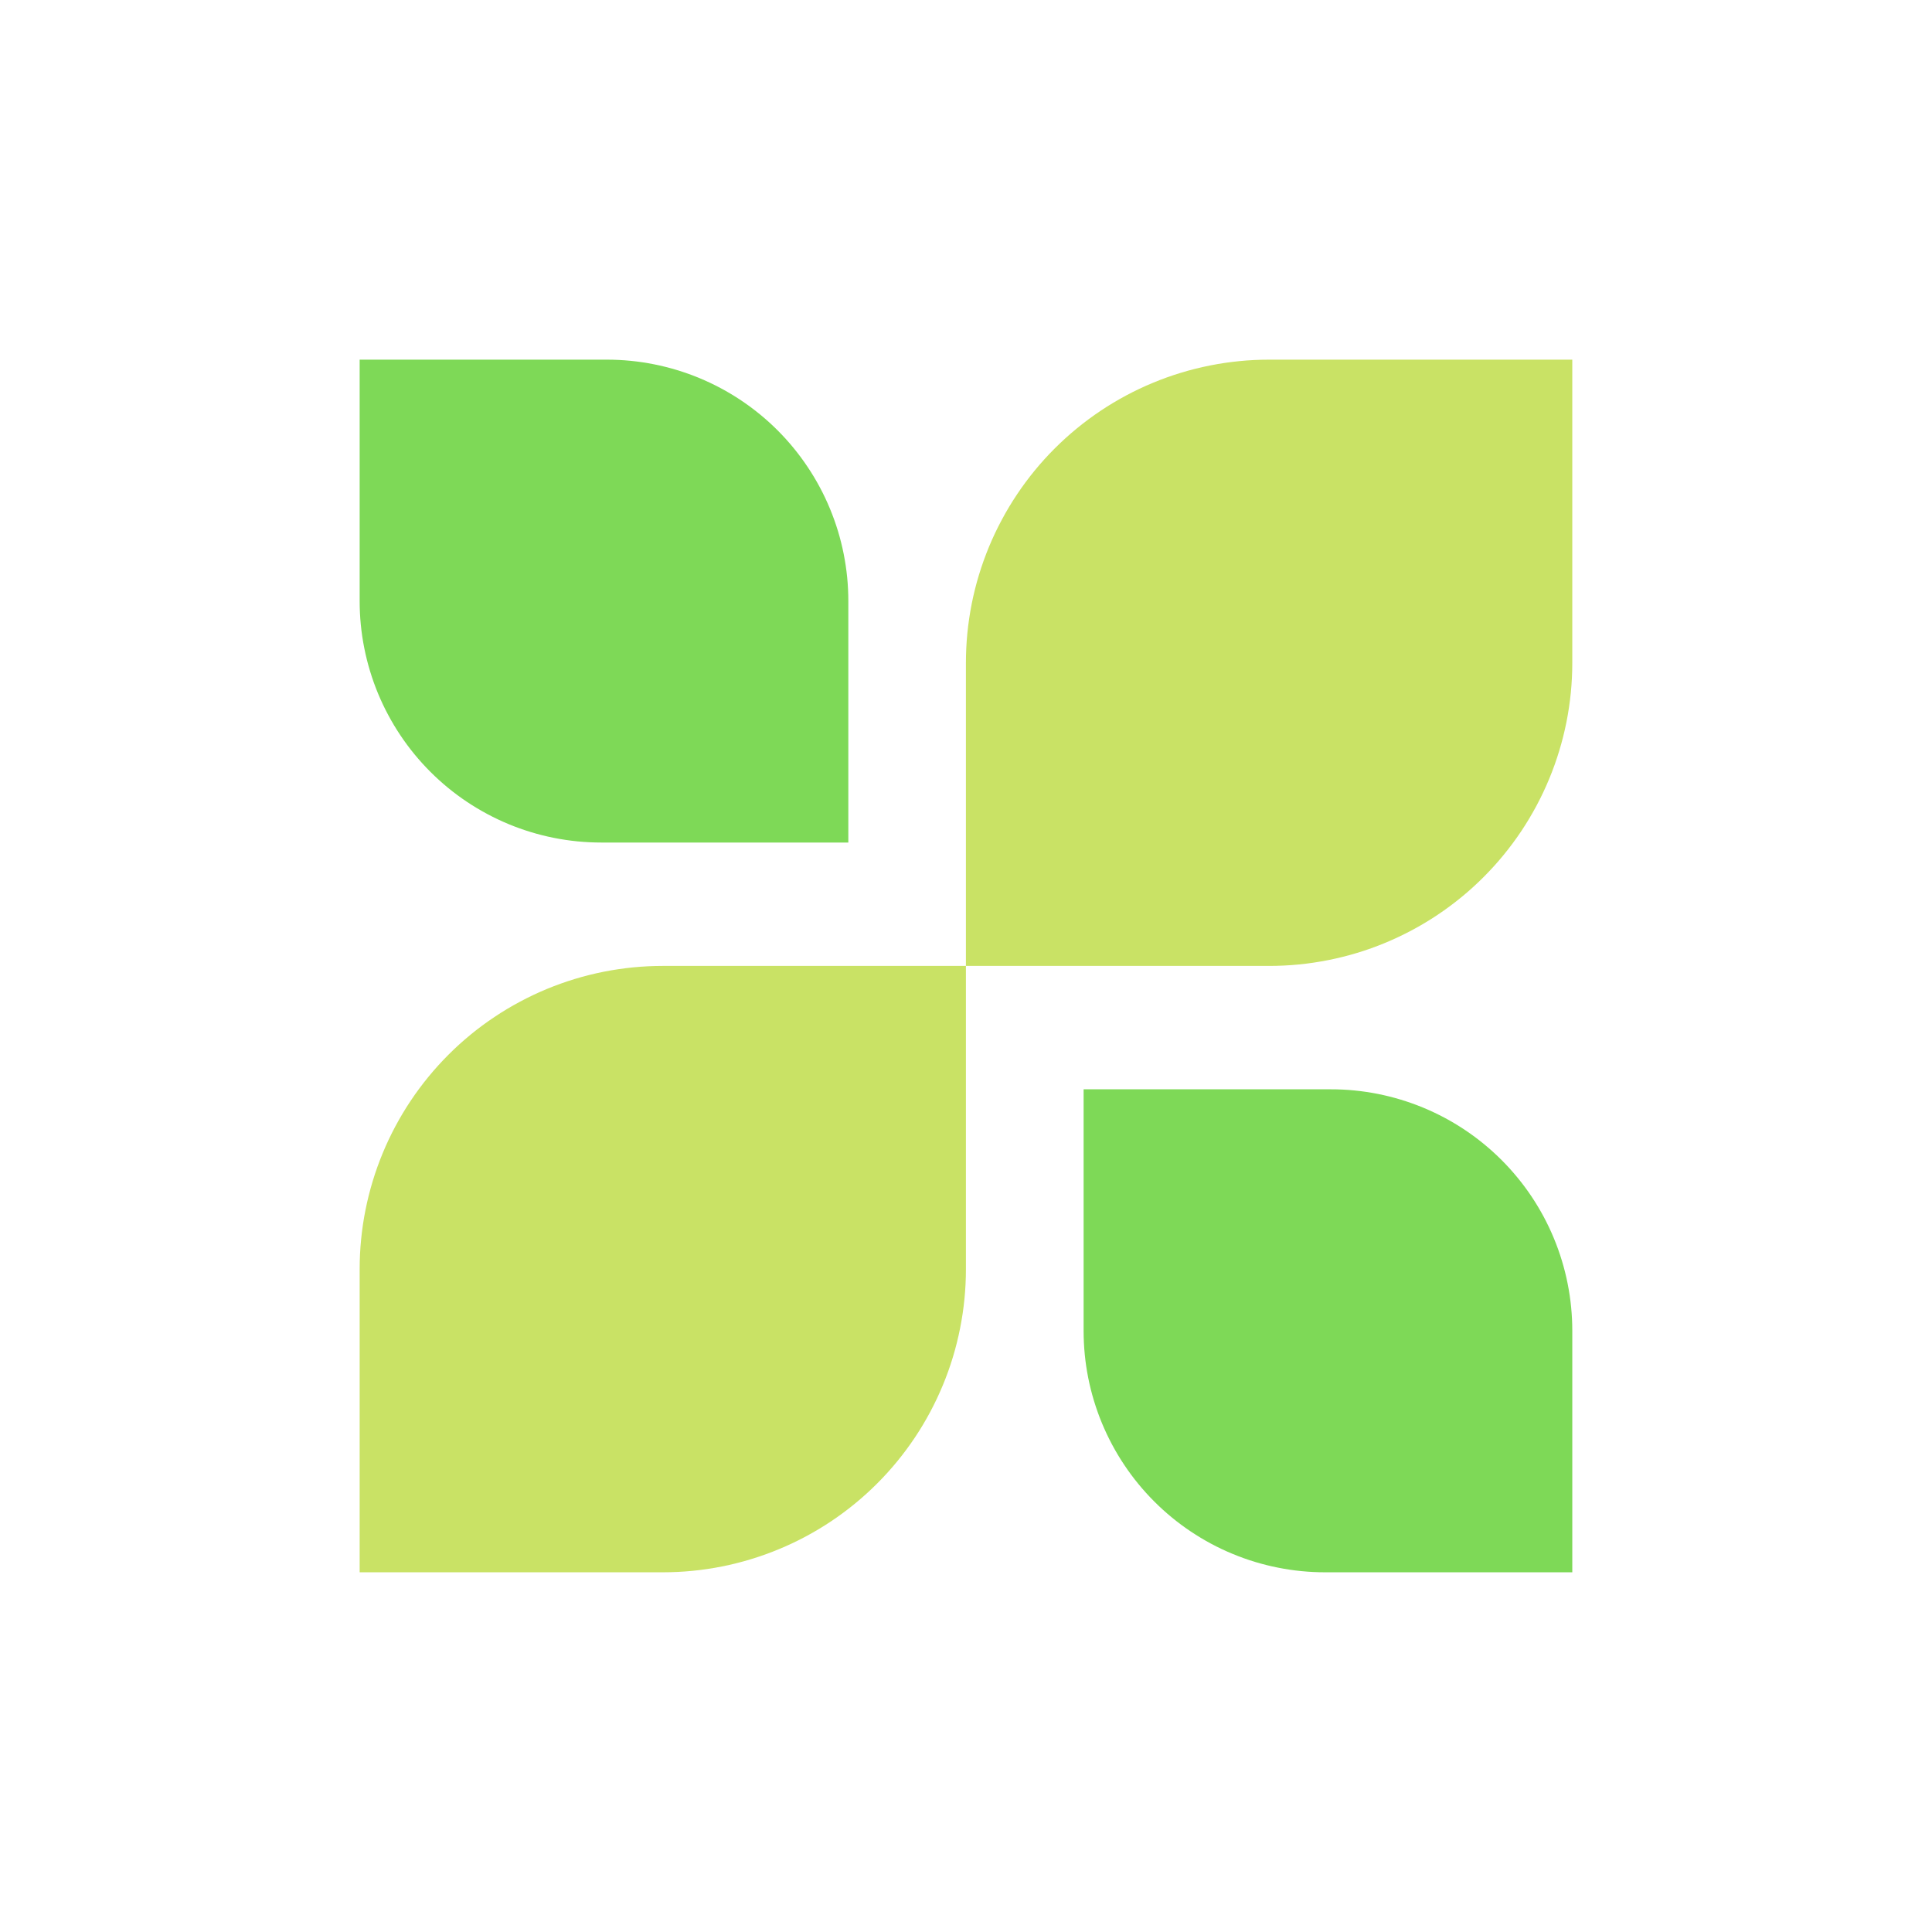 <svg xmlns="http://www.w3.org/2000/svg" xmlns:xlink="http://www.w3.org/1999/xlink" width="500" zoomAndPan="magnify" viewBox="0 0 375 375" height="500" preserveAspectRatio="xMidYMid meet" version="1.0"><defs><clipPath id="065bc0004f"><path d="M 69.809 187 L 188 187 L 188 305.309 L 69.809 305.309 Z M 69.809 187 " clip-rule="nonzero"/></clipPath><clipPath id="7141a6fa64"><path d="M 187 69.809 L 305.309 69.809 L 305.309 188 L 187 188 Z M 187 69.809 " clip-rule="nonzero"/></clipPath><clipPath id="d14dddb66b"><path d="M 210 211 L 305.309 211 L 305.309 305.309 L 210 305.309 Z M 210 211 " clip-rule="nonzero"/></clipPath><clipPath id="cba0e0abc8"><path d="M 69.809 69.809 L 165 69.809 L 165 164 L 69.809 164 Z M 69.809 69.809 " clip-rule="nonzero"/></clipPath></defs><g clip-path="url(#065bc0004f)"><path fill="#c9e265" d="M 128.656 187.484 L 187.484 187.484 L 187.484 246.332 C 187.484 248.258 187.391 250.18 187.203 252.098 C 187.016 254.016 186.73 255.922 186.355 257.812 C 185.98 259.703 185.516 261.57 184.957 263.414 C 184.398 265.258 183.75 267.07 183.012 268.852 C 182.273 270.629 181.453 272.371 180.543 274.07 C 179.637 275.77 178.648 277.422 177.578 279.023 C 176.508 280.625 175.359 282.172 174.137 283.664 C 172.918 285.152 171.625 286.578 170.262 287.941 C 168.898 289.305 167.473 290.598 165.984 291.82 C 164.496 293.043 162.949 294.191 161.348 295.262 C 159.746 296.332 158.094 297.32 156.395 298.23 C 154.695 299.141 152.953 299.961 151.176 300.699 C 149.395 301.438 147.582 302.086 145.738 302.645 C 143.895 303.207 142.027 303.672 140.137 304.051 C 138.246 304.426 136.344 304.707 134.426 304.898 C 132.508 305.086 130.586 305.18 128.656 305.18 L 69.809 305.18 L 69.809 246.332 C 69.809 244.402 69.902 242.48 70.094 240.562 C 70.281 238.645 70.562 236.742 70.941 234.852 C 71.316 232.961 71.785 231.094 72.344 229.25 C 72.902 227.406 73.551 225.594 74.289 223.812 C 75.027 222.031 75.848 220.289 76.758 218.59 C 77.668 216.891 78.656 215.238 79.727 213.637 C 80.797 212.035 81.945 210.488 83.168 209 C 84.391 207.508 85.684 206.082 87.047 204.719 C 88.406 203.355 89.836 202.062 91.324 200.84 C 92.812 199.617 94.359 198.473 95.965 197.402 C 97.566 196.328 99.215 195.34 100.918 194.434 C 102.617 193.523 104.355 192.699 106.137 191.961 C 107.918 191.227 109.73 190.578 111.574 190.016 C 113.418 189.457 115.285 188.988 117.176 188.613 C 119.066 188.238 120.973 187.957 122.891 187.766 C 124.809 187.578 126.73 187.484 128.656 187.484 Z M 128.656 187.484 " fill-opacity="1" fill-rule="evenodd"/></g><g clip-path="url(#7141a6fa64)"><path fill="#c9e265" d="M 246.332 69.809 L 305.18 69.809 L 305.18 128.656 C 305.18 130.586 305.086 132.508 304.898 134.426 C 304.707 136.344 304.426 138.246 304.051 140.137 C 303.672 142.027 303.207 143.895 302.645 145.738 C 302.086 147.582 301.438 149.395 300.699 151.176 C 299.961 152.953 299.141 154.695 298.23 156.395 C 297.32 158.094 296.332 159.746 295.262 161.348 C 294.191 162.949 293.043 164.496 291.82 165.984 C 290.598 167.473 289.305 168.898 287.941 170.262 C 286.578 171.625 285.152 172.918 283.664 174.137 C 282.172 175.359 280.625 176.508 279.023 177.578 C 277.422 178.648 275.77 179.637 274.07 180.543 C 272.371 181.453 270.629 182.273 268.852 183.012 C 267.07 183.75 265.258 184.398 263.414 184.957 C 261.57 185.516 259.703 185.98 257.812 186.355 C 255.922 186.73 254.016 187.016 252.098 187.203 C 250.18 187.391 248.258 187.484 246.332 187.484 L 187.484 187.484 L 187.484 128.656 C 187.484 126.73 187.578 124.809 187.766 122.891 C 187.957 120.973 188.238 119.066 188.613 117.176 C 188.988 115.285 189.457 113.418 190.016 111.574 C 190.578 109.73 191.227 107.918 191.961 106.137 C 192.699 104.355 193.523 102.617 194.434 100.918 C 195.34 99.215 196.328 97.566 197.402 95.965 C 198.473 94.359 199.617 92.812 200.84 91.324 C 202.062 89.836 203.355 88.406 204.719 87.047 C 206.082 85.684 207.508 84.391 209 83.168 C 210.488 81.945 212.035 80.797 213.637 79.727 C 215.238 78.656 216.891 77.668 218.59 76.758 C 220.289 75.848 222.031 75.027 223.812 74.289 C 225.594 73.551 227.406 72.902 229.25 72.344 C 231.094 71.785 232.961 71.316 234.852 70.941 C 236.742 70.562 238.645 70.281 240.562 70.094 C 242.48 69.902 244.402 69.809 246.332 69.809 Z M 246.332 69.809 " fill-opacity="1" fill-rule="evenodd"/></g><g clip-path="url(#d14dddb66b)"><path fill="#7ed957" d="M 305.18 258.293 L 305.18 305.18 L 257.191 305.18 C 255.656 305.18 254.125 305.105 252.594 304.953 C 251.066 304.805 249.551 304.578 248.047 304.277 C 246.539 303.98 245.051 303.605 243.582 303.16 C 242.113 302.715 240.668 302.199 239.25 301.609 C 237.832 301.023 236.445 300.367 235.094 299.645 C 233.738 298.918 232.426 298.129 231.148 297.277 C 229.871 296.426 228.641 295.512 227.453 294.535 C 226.266 293.562 225.129 292.531 224.047 291.445 C 222.961 290.359 221.93 289.223 220.957 288.035 C 219.984 286.852 219.07 285.617 218.219 284.34 C 217.363 283.062 216.578 281.75 215.855 280.395 C 215.129 279.039 214.477 277.652 213.887 276.234 C 213.301 274.816 212.785 273.371 212.34 271.902 C 211.895 270.434 211.523 268.945 211.223 267.441 C 210.926 265.934 210.699 264.418 210.551 262.891 C 210.402 261.363 210.328 259.828 210.328 258.293 L 210.328 211.434 L 258.293 211.434 C 259.828 211.43 261.363 211.504 262.891 211.656 C 264.418 211.805 265.934 212.031 267.441 212.328 C 268.945 212.629 270.434 213 271.902 213.445 C 273.371 213.891 274.816 214.406 276.234 214.992 C 277.652 215.578 279.039 216.234 280.395 216.957 C 281.75 217.68 283.062 218.469 284.34 219.32 C 285.617 220.176 286.852 221.086 288.035 222.062 C 289.223 223.035 290.359 224.062 291.445 225.148 C 292.531 226.234 293.562 227.371 294.535 228.559 C 295.512 229.742 296.426 230.977 297.277 232.25 C 298.129 233.527 298.918 234.844 299.645 236.199 C 300.367 237.551 301.023 238.938 301.609 240.355 C 302.199 241.773 302.715 243.219 303.16 244.688 C 303.605 246.156 303.98 247.645 304.277 249.148 C 304.578 250.656 304.805 252.172 304.953 253.699 C 305.105 255.227 305.18 256.758 305.18 258.293 Z M 305.18 258.293 " fill-opacity="1" fill-rule="evenodd"/></g><g clip-path="url(#cba0e0abc8)"><path fill="#7ed957" d="M 164.66 116.672 L 164.66 163.535 L 116.672 163.535 C 115.137 163.535 113.605 163.457 112.078 163.309 C 110.551 163.156 109.035 162.934 107.527 162.633 C 106.023 162.336 104.535 161.961 103.066 161.516 C 101.598 161.07 100.156 160.555 98.738 159.969 C 97.32 159.379 95.934 158.723 94.582 158 C 93.227 157.277 91.914 156.488 90.637 155.637 C 89.359 154.785 88.129 153.871 86.941 152.898 C 85.754 151.922 84.621 150.895 83.535 149.809 C 82.449 148.723 81.422 147.586 80.445 146.402 C 79.473 145.215 78.559 143.984 77.707 142.707 C 76.855 141.43 76.066 140.117 75.344 138.762 C 74.617 137.41 73.965 136.023 73.375 134.605 C 72.789 133.188 72.273 131.742 71.828 130.273 C 71.383 128.805 71.008 127.32 70.711 125.812 C 70.41 124.309 70.184 122.793 70.035 121.266 C 69.883 119.738 69.809 118.207 69.809 116.672 L 69.809 69.809 L 117.801 69.809 C 119.332 69.809 120.863 69.883 122.391 70.035 C 123.918 70.184 125.438 70.41 126.941 70.711 C 128.445 71.008 129.934 71.383 131.402 71.828 C 132.871 72.273 134.312 72.789 135.73 73.375 C 137.148 73.965 138.535 74.617 139.891 75.344 C 141.242 76.066 142.559 76.855 143.836 77.707 C 145.109 78.559 146.34 79.473 147.527 80.445 C 148.715 81.422 149.852 82.449 150.938 83.535 C 152.02 84.621 153.051 85.754 154.023 86.941 C 154.996 88.129 155.91 89.359 156.762 90.637 C 157.617 91.914 158.406 93.227 159.129 94.582 C 159.852 95.934 160.508 97.32 161.094 98.738 C 161.68 100.156 162.199 101.598 162.645 103.066 C 163.09 104.535 163.461 106.023 163.762 107.527 C 164.059 109.035 164.285 110.551 164.438 112.078 C 164.586 113.605 164.66 115.137 164.66 116.672 Z M 164.66 116.672 " fill-opacity="1" fill-rule="evenodd"/></g></svg>